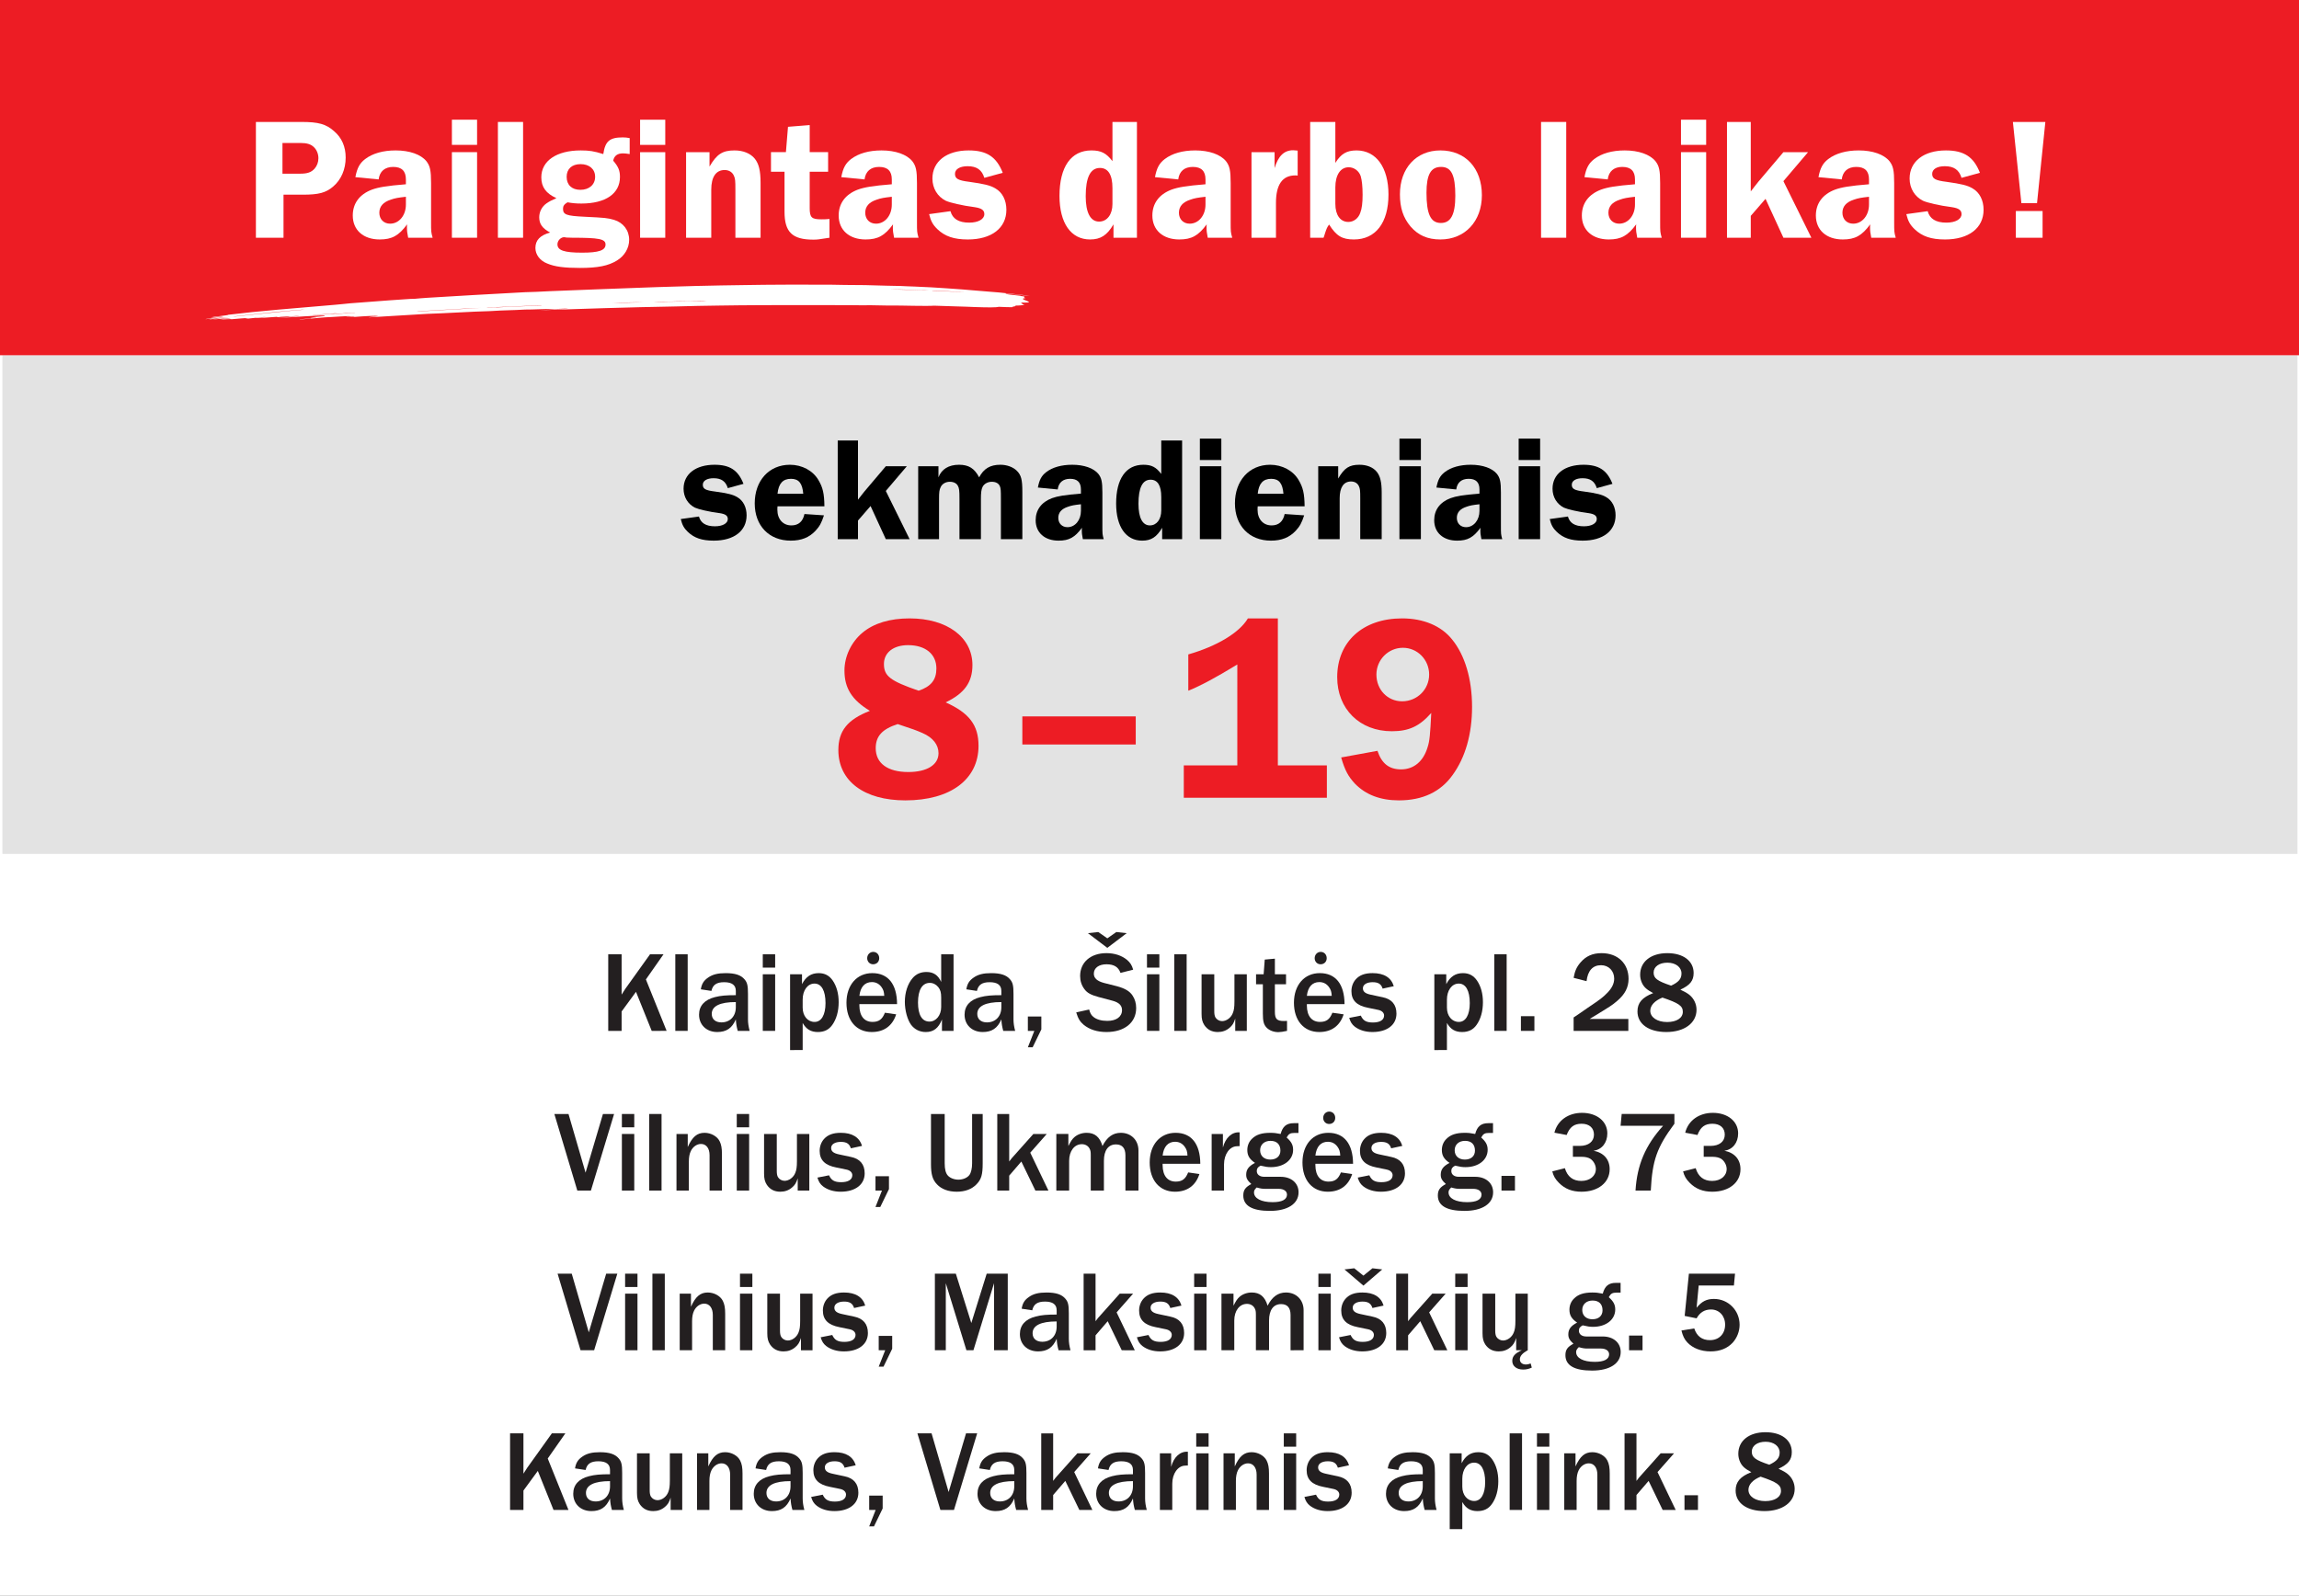 <?xml version="1.0" encoding="utf-8"?>
<!-- Generator: Adobe Illustrator 25.2.1, SVG Export Plug-In . SVG Version: 6.00 Build 0)  -->
<svg version="1.1" id="DEPO" xmlns="http://www.w3.org/2000/svg" xmlns:xlink="http://www.w3.org/1999/xlink" x="0px" y="0px"
	 width="566.929px" height="393.625px" viewBox="0 0 566.929 393.625"
	 style="enable-background:new 0 0 566.929 393.625;" xml:space="preserve">
<rect x="0" y="0" width="566.929" height="393.625" fill="#333333" stroke="none"/>
<style type="text/css">
	.st0{fill:url(#SVGID_1_);}
	.st1{fill:url(#SVGID_2_);}
	.st2{fill:url(#SVGID_3_);}
	.st3{fill:url(#SVGID_4_);}
	.st4{fill:url(#SVGID_5_);}
	.st5{fill:none;stroke:#AEADAD;stroke-width:6;stroke-linecap:round;stroke-linejoin:round;stroke-miterlimit:10;}
	.st6{fill:#ED1C24;}
	.st7{fill:#231F20;}
	.st8{fill:#FFFFFF;}
	.st9{fill:url(#SVGID_6_);}
	.st10{fill:url(#SVGID_7_);}
	.st11{fill:url(#SVGID_8_);}
	.st12{fill:url(#SVGID_9_);}
	.st13{fill:url(#SVGID_10_);}
	.st14{fill:url(#SVGID_11_);}
</style>
<linearGradient id="SVGID_1_" gradientUnits="userSpaceOnUse" x1="566.929" y1="233.625" x2="-1.818989e-12" y2="233.625">
	<stop  offset="0" style="stop-color:#FFFFFF"/>
	<stop  offset="1" style="stop-color:#FFFFFF"/>
</linearGradient>
<rect x="0" y="73.625" class="st0" width="566.929" height="320"/>
<linearGradient id="SVGID_2_" gradientUnits="userSpaceOnUse" x1="283.57" y1="-267.588" x2="283.57" y2="-263.473">
	<stop  offset="0" style="stop-color:#FFFFFF"/>
	<stop  offset="0.387" style="stop-color:#F8F8F8"/>
	<stop  offset="0.941" style="stop-color:#E5E5E5"/>
	<stop  offset="1" style="stop-color:#E3E3E3"/>
</linearGradient>
<rect x="0.595" y="87.625" class="st1" width="565.951" height="123"/>
<g>
	<g>
		<path class="st7" d="M160.708,254.28l-3.875-9.629l-3.545,4.843v4.786h-3.299v-18.89h3.299
			v9.94c0.439-0.708,0.66-1.048,0.906-1.416l6.102-8.524h3.324l-4.342,6.202
			l5.111,12.688H160.708z"/>
		<path class="st7" d="M166.53,254.28v-18.89h3.051v18.89H166.53z"/>
		<path class="st7" d="M181.921,254.28c-0.275-1.02-0.385-1.643-0.469-2.832
			c-0.934,2.181-2.336,3.115-4.588,3.115c-2.639,0-4.48-1.756-4.48-4.276
			c0-2.181,1.348-3.682,3.902-4.333c1.43-0.368,2.748-0.481,5.166-0.481v-1.048
			c0-1.444-0.961-2.152-2.885-2.152c-1.869,0-2.803,0.651-3.133,2.152
			l-2.611-0.396c0.221-1.359,0.715-2.152,1.787-2.889
			c1.127-0.793,2.418-1.104,4.342-1.104c2.336,0,3.766,0.481,4.645,1.529
			c0.688,0.793,0.852,1.558,0.852,3.597v6.287c0,0.906,0.137,1.784,0.412,2.832
			H181.921z M181.452,247.172c-3.902,0-5.936,0.991-5.936,2.917
			c0,1.303,0.908,2.096,2.391,2.096c2.117,0,3.545-1.501,3.545-3.738V247.172z"/>
		<path class="st7" d="M188.101,238.675v-3.285h3.051v3.285H188.101z M188.101,254.28v-13.962
			h3.051v13.962H188.101z"/>
		<path class="st7" d="M194.833,259.009v-18.691h2.939v2.436
			c0.963-1.869,2.281-2.719,4.123-2.719c1.484,0,2.611,0.595,3.463,1.841
			c0.961,1.416,1.457,3.229,1.457,5.324c0,2.237-0.551,4.191-1.594,5.636
			c-0.826,1.161-1.98,1.728-3.547,1.728c-1.703,0-2.857-0.68-3.736-2.237v6.684
			H194.833z M197.938,248.559c0,2.039,1.236,3.512,2.939,3.512
			c1.678,0,2.693-1.728,2.693-4.645c0-3.059-0.988-4.814-2.721-4.814
			c-1.703,0-2.912,1.671-2.912,3.965V248.559z"/>
		<path class="st7" d="M220.993,250.202c-0.906,2.832-2.996,4.361-6.018,4.361
			c-3.793,0-6.238-2.832-6.238-7.222c0-4.361,2.555-7.307,6.375-7.307
			c3.902,0,6.074,2.719,6.102,7.646h-9.289v0.396
			c0.027,2.549,1.209,3.993,3.242,3.993c1.566,0,2.418-0.651,3.051-2.266
			L220.993,250.202z M218.054,245.642c-0.057-1.048-0.221-1.529-0.688-2.181
			c-0.578-0.793-1.375-1.218-2.363-1.218c-1.732,0-2.83,1.189-3.078,3.398H218.054z
			 M216.815,236.353c0,0.878-0.631,1.501-1.51,1.501
			c-0.826,0-1.457-0.651-1.457-1.501c0-0.878,0.658-1.558,1.484-1.558
			C216.185,234.796,216.815,235.447,216.815,236.353z"/>
		<path class="st7" d="M232.286,254.28v-2.804c-0.854,2.124-2.062,3.087-3.986,3.087
			c-1.482,0-2.748-0.623-3.627-1.784c-0.906-1.246-1.539-3.512-1.539-5.664
			c0-2.294,0.688-4.418,1.896-5.834c0.852-1.02,2.006-1.529,3.436-1.529
			c1.73,0,2.885,0.793,3.627,2.464v-6.825h3.051v18.89H232.286z M232.093,246.039
			c0-1.218-0.191-1.897-0.715-2.549c-0.549-0.68-1.291-1.048-2.088-1.048
			c-1.869,0-2.912,1.728-2.912,4.843c0,3.059,0.988,4.701,2.83,4.701
			c1.621,0,2.885-1.558,2.885-3.568V246.039z"/>
		<path class="st7" d="M247.397,254.28c-0.275-1.02-0.385-1.643-0.467-2.832
			c-0.934,2.181-2.336,3.115-4.59,3.115c-2.639,0-4.479-1.756-4.479-4.276
			c0-2.181,1.346-3.682,3.902-4.333c1.428-0.368,2.748-0.481,5.166-0.481v-1.048
			c0-1.444-0.963-2.152-2.885-2.152c-1.869,0-2.805,0.651-3.133,2.152
			l-2.611-0.396c0.219-1.359,0.715-2.152,1.785-2.889
			c1.127-0.793,2.42-1.104,4.344-1.104c2.334,0,3.764,0.481,4.643,1.529
			c0.688,0.793,0.854,1.558,0.854,3.597v6.287c0,0.906,0.137,1.784,0.412,2.832
			H247.397z M246.931,247.172c-3.902,0-5.936,0.991-5.936,2.917
			c0,1.303,0.906,2.096,2.391,2.096c2.115,0,3.545-1.501,3.545-3.738V247.172z"/>
		<path class="st7" d="M256.794,253.912l-2.145,4.418h-1.182l1.596-4.05h-1.596v-3.54
			h3.326V253.912z"/>
		<path class="st7" d="M268.583,249.012c0.273,0.963,0.521,1.388,1.043,1.812
			c0.77,0.651,2.006,0.991,3.436,0.991c2.227,0,3.627-1.02,3.627-2.662
			c0-1.133-0.742-1.869-2.279-2.294l-3.518-0.935
			c-1.869-0.51-2.805-1.02-3.463-1.926c-0.715-0.935-1.072-2.039-1.072-3.257
			c0-3.37,2.584-5.636,6.486-5.636c1.979,0,3.736,0.566,5.055,1.643
			c0.797,0.68,1.211,1.274,1.539,2.436l-3.133,0.793
			c-0.494-1.444-1.594-2.124-3.434-2.124c-1.896,0-3.133,0.906-3.133,2.322
			c0,1.104,0.824,1.841,2.555,2.294l3.133,0.793
			c1.979,0.538,3.16,1.218,3.875,2.322c0.578,0.878,0.879,1.897,0.879,3.059
			c0,3.597-2.885,5.919-7.309,5.919c-2.281,0-4.178-0.595-5.635-1.784
			c-0.906-0.765-1.373-1.529-1.842-3.059L268.583,249.012z M268.28,230.179
			l2.555-0.283l2.227,1.558l2.227-1.558l2.555,0.283l-4.781,3.625L268.28,230.179z"/>
		<path class="st7" d="M282.843,238.675v-3.285h3.051v3.285H282.843z M282.843,254.28v-13.962
			h3.051v13.962H282.843z"/>
		<path class="st7" d="M289.573,254.28v-18.89h3.051v18.89H289.573z"/>
		<path class="st7" d="M304.606,254.28v-3.03c-0.385,1.189-0.715,1.699-1.43,2.294
			c-0.797,0.68-1.758,1.02-2.857,1.02c-1.457,0-2.557-0.566-3.326-1.699
			c-0.494-0.765-0.688-1.501-0.688-2.775v-9.771h3.133v9.091
			c0,0.736,0.084,1.161,0.275,1.529c0.33,0.566,0.99,0.935,1.648,0.935
			c1.072,0,2.199-0.821,2.639-1.954c0.303-0.708,0.412-1.501,0.412-2.889v-6.712
			h3.051v13.962H304.606z"/>
		<path class="st7" d="M317.382,254.28c-0.852,0.198-1.703,0.312-2.143,0.312
			c-1.154,0-2.227-0.425-2.887-1.104c-0.715-0.736-0.934-1.586-0.934-3.483v-7.222
			h-1.678v-2.464h1.869l0.275-3.625l2.5-0.227v3.852h2.748v2.464h-2.748v6.797
			c0,1.756,0.496,2.266,2.227,2.266c0.109,0,0.439,0,0.77-0.028V254.28z"/>
		<path class="st7" d="M331.341,250.202c-0.906,2.832-2.996,4.361-6.018,4.361
			c-3.793,0-6.238-2.832-6.238-7.222c0-4.361,2.555-7.307,6.375-7.307
			c3.902,0,6.074,2.719,6.102,7.646h-9.289v0.396
			c0.027,2.549,1.209,3.993,3.242,3.993c1.566,0,2.418-0.651,3.051-2.266
			L331.341,250.202z M328.401,245.642c-0.057-1.048-0.221-1.529-0.688-2.181
			c-0.578-0.793-1.375-1.218-2.363-1.218c-1.732,0-2.83,1.189-3.078,3.398H328.401z
			 M327.163,236.353c0,0.878-0.631,1.501-1.51,1.501
			c-0.826,0-1.457-0.651-1.457-1.501c0-0.878,0.658-1.558,1.484-1.558
			C326.532,234.796,327.163,235.447,327.163,236.353z"/>
		<path class="st7" d="M335.571,250.513c0.578,1.246,1.348,1.699,2.996,1.699
			c1.73,0,2.748-0.623,2.748-1.728c0-0.68-0.578-1.218-1.484-1.388l-2.473-0.51
			c-2.805-0.538-4.096-1.841-4.096-4.106c0-1.104,0.385-2.152,1.072-2.917
			c0.934-1.048,2.254-1.529,4.15-1.529c2.803,0,4.588,1.104,5.221,3.229
			l-2.748,0.595c-0.357-1.133-1.072-1.586-2.473-1.586
			c-1.457,0-2.393,0.595-2.393,1.501c0,0.821,0.578,1.303,1.951,1.586l2.914,0.623
			c2.254,0.453,3.408,1.841,3.408,4.05c0,2.775-2.309,4.531-5.91,4.531
			c-1.73,0-3.215-0.453-4.342-1.303c-0.713-0.566-1.07-1.104-1.4-2.181
			L335.571,250.513z"/>
		<path class="st7" d="M353.706,259.009v-18.691h2.939v2.436
			c0.963-1.869,2.281-2.719,4.123-2.719c1.484,0,2.611,0.595,3.463,1.841
			c0.961,1.416,1.457,3.229,1.457,5.324c0,2.237-0.551,4.191-1.594,5.636
			c-0.826,1.161-1.98,1.728-3.547,1.728c-1.703,0-2.857-0.68-3.736-2.237v6.684
			H353.706z M356.812,248.559c0,2.039,1.236,3.512,2.939,3.512
			c1.678,0,2.693-1.728,2.693-4.645c0-3.059-0.988-4.814-2.721-4.814
			c-1.703,0-2.912,1.671-2.912,3.965V248.559z"/>
		<path class="st7" d="M368.487,254.28v-18.89h3.051v18.89H368.487z"/>
		<path class="st7" d="M378.38,254.28h-3.324v-3.625h3.324V254.28z"/>
		<path class="st7" d="M401.546,254.28h-13.494v-3.313c1.348-0.906,1.842-1.218,3.436-2.351
			c3.326-2.237,3.682-2.521,4.863-3.71c1.154-1.161,1.705-2.322,1.705-3.512
			c0-1.926-1.375-3.313-3.242-3.313c-2.062,0-3.271,1.359-3.574,3.937l-3.188-0.821
			c0.303-1.671,0.715-2.634,1.676-3.767c1.348-1.586,2.996-2.322,5.223-2.322
			c3.984,0,6.65,2.549,6.65,6.344c0,2.067-0.879,3.795-2.775,5.409
			c-1.375,1.161-1.375,1.161-6.816,4.475h9.537V254.28z"/>
		<path class="st7" d="M404.95,242.555c-0.33-0.68-0.494-1.388-0.494-2.124
			c0-3.229,2.666-5.324,6.705-5.324c3.93,0,6.486,1.926,6.486,4.899
			c0,1.897-0.881,3.002-3.271,4.106c1.209,0.566,1.678,0.85,2.254,1.303
			c1.072,0.878,1.73,2.237,1.73,3.653c0,3.285-2.994,5.494-7.447,5.494
			c-4.342,0-7.117-1.982-7.117-5.069c0-2.124,1.127-3.455,3.875-4.531
			C406.105,244.113,405.474,243.575,404.95,242.555z M406.956,249.324
			c0,1.614,1.705,2.775,4.15,2.775c2.336,0,3.875-0.991,3.875-2.521
			c0-1.473-1.018-2.152-5.029-3.512C408.056,246.832,406.956,247.993,406.956,249.324z
			 M414.651,240.12c0-1.558-1.43-2.662-3.463-2.662s-3.408,0.991-3.408,2.436
			c0,1.416,0.854,2.067,4.314,3.229C413.937,242.272,414.651,241.451,414.651,240.12z"/>
		<path class="st7" d="M142.366,293.67l-5.662-18.89h3.49l4.205,14.472l4.287-14.472
			h2.748l-5.717,18.89H142.366z"/>
		<path class="st7" d="M153.356,278.065v-3.285h3.051v3.285H153.356z M153.356,293.67v-13.962
			h3.051v13.962H153.356z"/>
		<path class="st7" d="M160.087,293.67v-18.89h3.051v18.89H160.087z"/>
		<path class="st7" d="M174.981,293.67v-8.723c0-1.699-0.824-2.775-2.115-2.775
			c-1.018,0-1.979,0.68-2.5,1.728c-0.33,0.68-0.496,1.529-0.496,2.605v7.165
			h-3.051v-13.962h2.777v3.229c1.125-2.521,2.307-3.512,4.148-3.512
			c1.566,0,3.105,0.85,3.711,2.067c0.412,0.821,0.576,1.728,0.576,3.172v9.006
			H174.981z"/>
		<path class="st7" d="M181.685,278.065v-3.285h3.051v3.285H181.685z M181.685,293.67v-13.962
			h3.051v13.962H181.685z"/>
		<path class="st7" d="M196.716,293.67v-3.03c-0.385,1.189-0.715,1.699-1.428,2.294
			c-0.797,0.68-1.76,1.02-2.859,1.02c-1.455,0-2.555-0.566-3.324-1.699
			c-0.496-0.765-0.688-1.501-0.688-2.775v-9.771h3.133v9.091
			c0,0.736,0.082,1.161,0.275,1.529c0.33,0.566,0.988,0.935,1.648,0.935
			c1.072,0,2.199-0.821,2.639-1.954c0.301-0.708,0.412-1.501,0.412-2.889v-6.712
			h3.051v13.962H196.716z"/>
		<path class="st7" d="M204.437,289.903c0.576,1.246,1.346,1.699,2.994,1.699
			c1.732,0,2.748-0.623,2.748-1.728c0-0.68-0.576-1.218-1.484-1.388l-2.473-0.51
			c-2.803-0.538-4.094-1.841-4.094-4.106c0-1.104,0.385-2.152,1.07-2.917
			c0.936-1.048,2.254-1.529,4.15-1.529c2.803,0,4.59,1.104,5.221,3.229
			l-2.748,0.595c-0.357-1.133-1.07-1.586-2.473-1.586
			c-1.457,0-2.391,0.595-2.391,1.501c0,0.821,0.576,1.303,1.951,1.586l2.912,0.623
			c2.254,0.453,3.408,1.841,3.408,4.05c0,2.775-2.309,4.531-5.908,4.531
			c-1.73,0-3.215-0.453-4.342-1.303c-0.715-0.566-1.072-1.104-1.402-2.181
			L204.437,289.903z"/>
		<path class="st7" d="M219.218,293.301l-2.143,4.418h-1.182l1.594-4.05h-1.594v-3.54h3.324
			V293.301z"/>
		<path class="st7" d="M242.329,286.929c0,2.832-0.33,3.965-1.539,5.211
			c-1.154,1.189-2.805,1.812-4.865,1.812c-2.088,0-3.791-0.651-4.891-1.841
			c-1.072-1.133-1.457-2.464-1.457-4.956v-12.376h3.381v12.149
			c0,1.473,0.246,2.464,0.797,3.059c0.549,0.595,1.539,0.991,2.582,0.991
			c1.127,0,2.199-0.453,2.721-1.161c0.412-0.566,0.66-1.614,0.66-2.889v-12.149
			h2.611V286.929z"/>
		<path class="st7" d="M255.325,293.67l-3.463-7.165l-2.996,3.483v3.682h-2.941v-18.89
			h2.941v11.725c0.275-0.396,0.412-0.538,0.605-0.793l5.357-6.004h3.299
			l-4.068,4.616l4.48,9.346H255.325z"/>
		<path class="st7" d="M277.528,293.67v-8.694c0-1.784-0.797-2.69-2.336-2.69
			c-1.896,0-2.969,1.473-2.969,4.05v7.335h-3.242v-8.694
			c0-0.906-0.055-1.189-0.303-1.671c-0.357-0.68-1.072-1.076-1.896-1.076
			c-1.842,0-3.133,1.699-3.133,4.106v7.335h-3.16v-13.962h2.969v2.974
			c0.604-1.189,0.934-1.699,1.482-2.181c0.77-0.68,1.869-1.076,3.023-1.076
			c2.006,0,3.242,1.02,3.902,3.257c1.127-2.209,2.584-3.257,4.535-3.257
			c2.527,0,4.342,1.812,4.342,4.361v9.884H277.528z"/>
		<path class="st7" d="M295.772,289.592c-0.908,2.832-2.996,4.361-6.02,4.361
			c-3.793,0-6.238-2.832-6.238-7.222c0-4.361,2.557-7.307,6.377-7.307
			c3.902,0,6.072,2.719,6.1,7.646h-9.289v0.396
			c0.027,2.549,1.209,3.993,3.244,3.993c1.566,0,2.418-0.651,3.049-2.266
			L295.772,289.592z M292.831,285.032c-0.055-1.048-0.221-1.529-0.688-2.181
			c-0.576-0.793-1.373-1.218-2.363-1.218c-1.73,0-2.83,1.189-3.078,3.398H292.831
			z"/>
		<path class="st7" d="M298.792,293.67v-13.962h2.777v3.342
			c0.631-2.436,2.225-3.88,4.121-3.738v3.398h-0.191l-0.523,0.028
			c-1.758,0.057-3.133,1.982-3.133,4.475v6.457H298.792z"/>
		<path class="st7" d="M320.198,279.453h-0.934c-1.1,0-1.484,0.227-1.979,1.133
			c1.154,1.02,1.594,1.841,1.594,3.03c0,2.492-2.254,4.276-5.469,4.276
			c-0.797,0-1.375-0.085-2.557-0.368c-0.688,0.368-0.934,0.708-0.934,1.331
			c0,0.85,0.715,1.416,1.842,1.416h4.039c2.639,0,4.424,1.558,4.424,3.823
			c0,2.832-2.693,4.588-7.062,4.588s-6.568-1.274-6.568-3.795
			c0-1.331,0.496-2.039,1.979-2.832c-0.961-0.878-1.264-1.416-1.264-2.294
			c0-1.274,0.605-2.096,2.172-2.917c-1.375-0.935-1.896-1.812-1.896-3.2
			c0-1.048,0.412-2.067,1.182-2.775c0.988-0.991,2.418-1.444,4.451-1.444
			c0.908,0,1.457,0.057,2.584,0.283c0.494-1.869,1.457-2.662,3.242-2.662h1.154
			V279.453z M312.091,293.245c-0.77,0-1.209-0.057-2.197-0.34
			c-0.496,0.481-0.66,0.765-0.66,1.218c0,1.473,1.76,2.407,4.59,2.407
			c2.336,0,3.545-0.651,3.545-1.869c0-0.85-0.797-1.416-2.033-1.416H312.091z
			 M310.745,283.729c0,1.388,0.988,2.294,2.5,2.294c1.539,0,2.502-0.85,2.502-2.209
			c0-1.529-0.881-2.407-2.447-2.407C311.763,281.407,310.745,282.342,310.745,283.729z
			"/>
		<path class="st7" d="M333.442,289.592c-0.906,2.832-2.996,4.361-6.018,4.361
			c-3.793,0-6.238-2.832-6.238-7.222c0-4.361,2.555-7.307,6.375-7.307
			c3.902,0,6.074,2.719,6.102,7.646h-9.289v0.396
			c0.027,2.549,1.209,3.993,3.242,3.993c1.566,0,2.418-0.651,3.051-2.266
			L333.442,289.592z M330.503,285.032c-0.057-1.048-0.221-1.529-0.688-2.181
			c-0.578-0.793-1.375-1.218-2.363-1.218c-1.732,0-2.83,1.189-3.078,3.398H330.503z
			 M329.265,275.743c0,0.878-0.631,1.501-1.51,1.501
			c-0.826,0-1.457-0.651-1.457-1.501c0-0.878,0.658-1.558,1.484-1.558
			C328.634,274.185,329.265,274.837,329.265,275.743z"/>
		<path class="st7" d="M337.673,289.903c0.578,1.246,1.348,1.699,2.996,1.699
			c1.73,0,2.748-0.623,2.748-1.728c0-0.68-0.578-1.218-1.484-1.388l-2.473-0.51
			c-2.805-0.538-4.096-1.841-4.096-4.106c0-1.104,0.385-2.152,1.072-2.917
			c0.934-1.048,2.254-1.529,4.15-1.529c2.803,0,4.588,1.104,5.221,3.229
			l-2.748,0.595c-0.357-1.133-1.072-1.586-2.473-1.586
			c-1.457,0-2.393,0.595-2.393,1.501c0,0.821,0.578,1.303,1.951,1.586l2.914,0.623
			c2.254,0.453,3.408,1.841,3.408,4.05c0,2.775-2.309,4.531-5.91,4.531
			c-1.73,0-3.215-0.453-4.342-1.303c-0.713-0.566-1.07-1.104-1.4-2.181
			L337.673,289.903z"/>
		<path class="st7" d="M368.175,279.453h-0.936c-1.1,0-1.484,0.227-1.979,1.133
			c1.154,1.02,1.594,1.841,1.594,3.03c0,2.492-2.254,4.276-5.469,4.276
			c-0.797,0-1.373-0.085-2.555-0.368c-0.688,0.368-0.936,0.708-0.936,1.331
			c0,0.85,0.715,1.416,1.842,1.416h4.039c2.639,0,4.426,1.558,4.426,3.823
			c0,2.832-2.693,4.588-7.062,4.588c-4.371,0-6.568-1.274-6.568-3.795
			c0-1.331,0.494-2.039,1.979-2.832c-0.963-0.878-1.264-1.416-1.264-2.294
			c0-1.274,0.604-2.096,2.17-2.917c-1.373-0.935-1.896-1.812-1.896-3.2
			c0-1.048,0.412-2.067,1.182-2.775c0.99-0.991,2.42-1.444,4.453-1.444
			c0.906,0,1.455,0.057,2.582,0.283c0.496-1.869,1.457-2.662,3.244-2.662h1.154
			V279.453z M360.067,293.245c-0.77,0-1.209-0.057-2.199-0.34
			c-0.494,0.481-0.658,0.765-0.658,1.218c0,1.473,1.758,2.407,4.588,2.407
			c2.336,0,3.545-0.651,3.545-1.869c0-0.85-0.797-1.416-2.033-1.416H360.067z
			 M358.72,283.729c0,1.388,0.99,2.294,2.502,2.294c1.539,0,2.5-0.85,2.5-2.209
			c0-1.529-0.879-2.407-2.445-2.407C359.737,281.407,358.72,282.342,358.72,283.729z
			"/>
		<path class="st7" d="M373.585,293.67h-3.324v-3.625h3.324V293.67z"/>
		<path class="st7" d="M387.874,282.653h1.676c2.172,0,3.518-1.076,3.518-2.775
			c0-1.671-1.154-2.69-3.049-2.69c-1.869,0-2.941,0.821-3.684,2.775
			l-3.023-0.566c0.742-3.002,3.408-4.899,6.816-4.899
			c3.654,0,6.238,2.096,6.238,5.069c0,2.322-1.375,4.021-3.408,4.276
			c2.527,0.481,3.984,2.152,3.984,4.56c0,3.285-2.83,5.551-6.953,5.551
			c-2.307,0-4.094-0.708-5.551-2.181c-0.906-0.906-1.346-1.671-1.648-2.832
			l3.105-0.793c0.633,2.096,1.979,3.144,4.066,3.144
			c2.09,0,3.574-1.218,3.574-2.945c0-0.963-0.578-2.011-1.375-2.521
			c-0.494-0.312-1.264-0.481-2.033-0.481h-2.254V282.653z"/>
		<path class="st7" d="M412.907,274.78v2.407c-4.342,5.862-5.441,9.006-5.826,16.482
			h-3.766c0.385-6.344,2.447-11.158,6.789-15.973h-10.471l0.275-2.917H412.907z"/>
		<path class="st7" d="M420.132,282.653h1.676c2.172,0,3.518-1.076,3.518-2.775
			c0-1.671-1.154-2.69-3.049-2.69c-1.869,0-2.941,0.821-3.684,2.775
			l-3.023-0.566c0.742-3.002,3.408-4.899,6.816-4.899
			c3.654,0,6.238,2.096,6.238,5.069c0,2.322-1.375,4.021-3.408,4.276
			c2.527,0.481,3.984,2.152,3.984,4.56c0,3.285-2.83,5.551-6.953,5.551
			c-2.307,0-4.094-0.708-5.551-2.181c-0.906-0.906-1.346-1.671-1.648-2.832
			l3.105-0.793c0.633,2.096,1.979,3.144,4.066,3.144
			c2.09,0,3.574-1.218,3.574-2.945c0-0.963-0.578-2.011-1.375-2.521
			c-0.494-0.312-1.264-0.481-2.033-0.481h-2.254V282.653z"/>
		<path class="st7" d="M143.161,333.059l-5.66-18.89h3.49l4.205,14.472l4.287-14.472
			h2.748l-5.717,18.89H143.161z"/>
		<path class="st7" d="M154.151,317.455v-3.285h3.051v3.285H154.151z M154.151,333.059v-13.962
			h3.051v13.962H154.151z"/>
		<path class="st7" d="M160.884,333.059v-18.89h3.051v18.89H160.884z"/>
		<path class="st7" d="M175.778,333.059v-8.723c0-1.699-0.824-2.775-2.117-2.775
			c-1.016,0-1.979,0.68-2.5,1.728c-0.33,0.68-0.494,1.529-0.494,2.605v7.165
			h-3.051v-13.962h2.775v3.229c1.127-2.521,2.309-3.512,4.15-3.512
			c1.566,0,3.105,0.85,3.709,2.067c0.412,0.821,0.578,1.728,0.578,3.172v9.006
			H175.778z"/>
		<path class="st7" d="M182.48,317.455v-3.285h3.051v3.285H182.48z M182.48,333.059v-13.962
			h3.051v13.962H182.48z"/>
		<path class="st7" d="M197.513,333.059v-3.03c-0.385,1.189-0.715,1.699-1.43,2.294
			c-0.797,0.68-1.758,1.02-2.857,1.02c-1.457,0-2.557-0.566-3.326-1.699
			c-0.494-0.765-0.688-1.501-0.688-2.775v-9.771h3.133v9.091
			c0,0.736,0.084,1.161,0.275,1.529c0.33,0.566,0.99,0.935,1.648,0.935
			c1.072,0,2.199-0.821,2.639-1.954c0.303-0.708,0.412-1.501,0.412-2.889v-6.712
			h3.051v13.962H197.513z"/>
		<path class="st7" d="M205.231,329.293c0.578,1.246,1.348,1.699,2.996,1.699
			c1.73,0,2.748-0.623,2.748-1.728c0-0.68-0.578-1.218-1.484-1.388l-2.473-0.51
			c-2.805-0.538-4.096-1.841-4.096-4.106c0-1.104,0.385-2.152,1.072-2.917
			c0.934-1.048,2.254-1.529,4.15-1.529c2.803,0,4.588,1.104,5.221,3.229
			l-2.748,0.595c-0.357-1.133-1.072-1.586-2.473-1.586
			c-1.457,0-2.393,0.595-2.393,1.501c0,0.821,0.578,1.303,1.951,1.586l2.914,0.623
			c2.254,0.453,3.408,1.841,3.408,4.05c0,2.775-2.309,4.531-5.91,4.531
			c-1.73,0-3.215-0.453-4.342-1.303c-0.713-0.566-1.07-1.104-1.4-2.181
			L205.231,329.293z"/>
		<path class="st7" d="M220.015,332.691l-2.145,4.418h-1.182l1.596-4.05h-1.596v-3.54
			h3.326V332.691z"/>
		<path class="st7" d="M245.13,333.059v-16.539l-5.084,16.539h-1.73l-5.084-16.539v16.539
			h-2.693v-18.89h5.166l3.82,12.178l3.793-12.178h5.193v18.89H245.13z"/>
		<path class="st7" d="M261.04,333.059c-0.275-1.02-0.385-1.643-0.469-2.832
			c-0.934,2.181-2.336,3.115-4.588,3.115c-2.639,0-4.48-1.756-4.48-4.276
			c0-2.181,1.348-3.682,3.902-4.333c1.43-0.368,2.748-0.481,5.166-0.481v-1.048
			c0-1.444-0.961-2.152-2.885-2.152c-1.869,0-2.803,0.651-3.133,2.152
			l-2.611-0.396c0.221-1.359,0.715-2.152,1.787-2.889
			c1.127-0.793,2.418-1.104,4.342-1.104c2.336,0,3.766,0.481,4.645,1.529
			c0.688,0.793,0.852,1.558,0.852,3.597v6.287c0,0.906,0.137,1.784,0.412,2.832
			H261.04z M260.571,325.951c-3.902,0-5.936,0.991-5.936,2.917
			c0,1.303,0.908,2.096,2.391,2.096c2.117,0,3.545-1.501,3.545-3.738V325.951z"/>
		<path class="st7" d="M276.62,333.059l-3.463-7.165l-2.996,3.483v3.682h-2.941v-18.89
			h2.941v11.725c0.275-0.396,0.412-0.538,0.605-0.793l5.357-6.004h3.299
			l-4.068,4.616l4.48,9.346H276.62z"/>
		<path class="st7" d="M283.212,329.293c0.578,1.246,1.348,1.699,2.996,1.699
			c1.73,0,2.748-0.623,2.748-1.728c0-0.68-0.578-1.218-1.484-1.388l-2.473-0.51
			c-2.805-0.538-4.096-1.841-4.096-4.106c0-1.104,0.385-2.152,1.072-2.917
			c0.934-1.048,2.254-1.529,4.15-1.529c2.803,0,4.588,1.104,5.221,3.229
			l-2.748,0.595c-0.357-1.133-1.072-1.586-2.473-1.586
			c-1.457,0-2.393,0.595-2.393,1.501c0,0.821,0.578,1.303,1.951,1.586l2.914,0.623
			c2.254,0.453,3.408,1.841,3.408,4.05c0,2.775-2.309,4.531-5.91,4.531
			c-1.73,0-3.215-0.453-4.342-1.303c-0.713-0.566-1.07-1.104-1.4-2.181
			L283.212,329.293z"/>
		<path class="st7" d="M294.478,317.455v-3.285h3.051v3.285H294.478z M294.478,333.059v-13.962
			h3.051v13.962H294.478z"/>
		<path class="st7" d="M318.249,333.059v-8.694c0-1.784-0.797-2.69-2.336-2.69
			c-1.896,0-2.969,1.473-2.969,4.05v7.335h-3.242v-8.694
			c0-0.906-0.055-1.189-0.303-1.671c-0.357-0.68-1.072-1.076-1.896-1.076
			c-1.842,0-3.133,1.699-3.133,4.106v7.335h-3.16v-13.962h2.969v2.974
			c0.604-1.189,0.934-1.699,1.482-2.181c0.77-0.68,1.869-1.076,3.023-1.076
			c2.006,0,3.242,1.02,3.902,3.257c1.127-2.209,2.584-3.257,4.535-3.257
			c2.527,0,4.342,1.812,4.342,4.361v9.884H318.249z"/>
		<path class="st7" d="M325.114,317.455v-3.285h3.051v3.285H325.114z M325.114,333.059v-13.962
			h3.051v13.962H325.114z"/>
		<path class="st7" d="M333.056,329.293c0.578,1.246,1.348,1.699,2.996,1.699
			c1.73,0,2.748-0.623,2.748-1.728c0-0.68-0.578-1.218-1.484-1.388l-2.473-0.51
			c-2.805-0.538-4.096-1.841-4.096-4.106c0-1.104,0.385-2.152,1.072-2.917
			c0.934-1.048,2.254-1.529,4.15-1.529c2.803,0,4.588,1.104,5.221,3.229
			l-2.748,0.595c-0.357-1.133-1.072-1.586-2.473-1.586
			c-1.457,0-2.393,0.595-2.393,1.501c0,0.821,0.578,1.303,1.951,1.586l2.914,0.623
			c2.254,0.453,3.408,1.841,3.408,4.05c0,2.775-2.309,4.531-5.91,4.531
			c-1.73,0-3.215-0.453-4.342-1.303c-0.713-0.566-1.07-1.104-1.4-2.181
			L333.056,329.293z M331.544,313.122l2.418-0.283l2.254,1.812l2.227-1.812l2.418,0.283
			l-4.645,3.993L331.544,313.122z"/>
		<path class="st7" d="M353.692,333.059l-3.463-7.165l-2.996,3.483v3.682h-2.939v-18.89
			h2.939v11.725c0.275-0.396,0.414-0.538,0.605-0.793l5.359-6.004h3.297
			l-4.066,4.616l4.479,9.346H353.692z"/>
		<path class="st7" d="M358.856,317.455v-3.285h3.051v3.285H358.856z M358.856,333.059v-13.962
			h3.051v13.962H358.856z"/>
		<path class="st7" d="M373.89,330.029c-0.385,1.161-0.715,1.699-1.43,2.294
			c-0.797,0.68-1.758,1.02-2.857,1.02c-1.457,0-2.557-0.566-3.326-1.699
			c-0.494-0.765-0.688-1.501-0.688-2.775v-9.771h3.133v9.091
			c0,0.736,0.084,1.161,0.275,1.529c0.33,0.566,0.99,0.935,1.648,0.935
			c1.072,0,2.199-0.821,2.639-1.954c0.303-0.708,0.412-1.501,0.412-2.889v-6.712
			h3.051v13.962c-1.318,0.708-1.951,1.444-1.951,2.237
			c0,0.765,0.576,1.274,1.484,1.274c0.357,0,0.66-0.057,1.182-0.255l0.275,1.02
			c-0.742,0.34-1.375,0.481-2.145,0.481c-1.594,0-2.666-0.85-2.666-2.124
			c0-1.133,0.66-1.869,2.336-2.634h-1.373V330.029z"/>
		<path class="st7" d="M399.636,318.842h-0.936c-1.1,0-1.484,0.227-1.979,1.133
			c1.154,1.02,1.594,1.841,1.594,3.03c0,2.492-2.254,4.276-5.469,4.276
			c-0.797,0-1.373-0.085-2.555-0.368c-0.688,0.368-0.936,0.708-0.936,1.331
			c0,0.85,0.715,1.416,1.842,1.416h4.039c2.639,0,4.426,1.558,4.426,3.823
			c0,2.832-2.693,4.588-7.062,4.588c-4.371,0-6.568-1.274-6.568-3.795
			c0-1.331,0.494-2.039,1.979-2.832c-0.963-0.878-1.264-1.416-1.264-2.294
			c0-1.274,0.604-2.096,2.17-2.917c-1.373-0.935-1.896-1.812-1.896-3.2
			c0-1.048,0.412-2.067,1.182-2.775c0.99-0.991,2.42-1.444,4.453-1.444
			c0.906,0,1.455,0.057,2.582,0.283c0.496-1.869,1.457-2.662,3.244-2.662h1.154
			V318.842z M391.528,332.634c-0.77,0-1.209-0.057-2.199-0.34
			c-0.494,0.481-0.658,0.765-0.658,1.218c0,1.473,1.758,2.407,4.588,2.407
			c2.336,0,3.545-0.651,3.545-1.869c0-0.85-0.797-1.416-2.033-1.416H391.528z
			 M390.181,323.119c0,1.388,0.99,2.294,2.502,2.294c1.539,0,2.5-0.85,2.5-2.209
			c0-1.529-0.879-2.407-2.445-2.407C391.198,320.797,390.181,321.731,390.181,323.119z"
			/>
		<path class="st7" d="M405.046,333.059h-3.324v-3.625h3.324V333.059z"/>
		<path class="st7" d="M427.855,314.17l-0.275,2.917h-8.684l-0.521,5.494
			c1.291-1.586,2.473-2.181,4.287-2.181c3.518,0,6.32,2.832,6.32,6.372
			c0,1.614-0.633,3.229-1.705,4.418c-1.318,1.416-3.16,2.152-5.441,2.152
			c-2.363,0-4.424-0.793-5.742-2.209c-0.742-0.793-1.1-1.558-1.457-2.945
			l3.16-0.51c0.633,1.926,1.924,2.889,3.875,2.889
			c2.227,0,3.738-1.529,3.738-3.823c0-2.152-1.457-3.738-3.463-3.738
			c-1.594,0-2.748,0.708-3.572,2.181l-2.941-0.595l1.045-10.422H427.855z"/>
		<path class="st7" d="M136.499,372.449l-3.875-9.629l-3.545,4.843v4.786h-3.297v-18.89h3.297
			v9.94c0.439-0.708,0.66-1.048,0.908-1.416l6.1-8.524h3.326l-4.342,6.202
			l5.111,12.688H136.499z"/>
		<path class="st7" d="M150.897,372.449c-0.275-1.02-0.385-1.643-0.467-2.832
			c-0.934,2.181-2.336,3.115-4.59,3.115c-2.639,0-4.479-1.756-4.479-4.276
			c0-2.181,1.346-3.682,3.902-4.333c1.428-0.368,2.748-0.481,5.166-0.481v-1.048
			c0-1.444-0.963-2.152-2.885-2.152c-1.869,0-2.805,0.651-3.133,2.152
			l-2.611-0.396c0.219-1.359,0.715-2.152,1.785-2.889
			c1.127-0.793,2.42-1.104,4.344-1.104c2.334,0,3.764,0.481,4.643,1.529
			c0.688,0.793,0.854,1.558,0.854,3.597v6.287c0,0.906,0.137,1.784,0.412,2.832
			H150.897z M150.431,365.341c-3.902,0-5.936,0.991-5.936,2.917
			c0,1.303,0.906,2.096,2.391,2.096c2.115,0,3.545-1.501,3.545-3.738V365.341z"/>
		<path class="st7" d="M165.378,372.449v-3.03c-0.385,1.189-0.715,1.699-1.428,2.294
			c-0.797,0.68-1.76,1.02-2.859,1.02c-1.455,0-2.555-0.566-3.324-1.699
			c-0.496-0.765-0.688-1.501-0.688-2.775V358.487h3.133v9.091
			c0,0.736,0.082,1.161,0.275,1.529c0.33,0.566,0.988,0.935,1.648,0.935
			c1.072,0,2.199-0.821,2.639-1.954c0.301-0.708,0.412-1.501,0.412-2.889V358.487
			h3.051v13.962H165.378z"/>
		<path class="st7" d="M180.052,372.449v-8.723c0-1.699-0.824-2.775-2.117-2.775
			c-1.016,0-1.979,0.68-2.5,1.728c-0.33,0.68-0.494,1.529-0.494,2.605v7.165
			h-3.051V358.487h2.775v3.229c1.127-2.521,2.309-3.512,4.15-3.512
			c1.566,0,3.105,0.85,3.709,2.067c0.412,0.821,0.578,1.728,0.578,3.172v9.006
			H180.052z"/>
		<path class="st7" d="M195.411,372.449c-0.275-1.02-0.385-1.643-0.469-2.832
			c-0.934,2.181-2.336,3.115-4.588,3.115c-2.639,0-4.48-1.756-4.48-4.276
			c0-2.181,1.348-3.682,3.902-4.333c1.43-0.368,2.748-0.481,5.166-0.481v-1.048
			c0-1.444-0.961-2.152-2.885-2.152c-1.869,0-2.803,0.651-3.133,2.152
			l-2.611-0.396c0.221-1.359,0.715-2.152,1.787-2.889
			c1.127-0.793,2.418-1.104,4.342-1.104c2.336,0,3.766,0.481,4.645,1.529
			c0.688,0.793,0.852,1.558,0.852,3.597v6.287c0,0.906,0.137,1.784,0.412,2.832
			H195.411z M194.942,365.341c-3.902,0-5.936,0.991-5.936,2.917
			c0,1.303,0.908,2.096,2.391,2.096c2.117,0,3.545-1.501,3.545-3.738V365.341z"/>
		<path class="st7" d="M202.884,368.682c0.576,1.246,1.346,1.699,2.994,1.699
			c1.732,0,2.748-0.623,2.748-1.728c0-0.68-0.576-1.218-1.484-1.388l-2.473-0.51
			c-2.803-0.538-4.094-1.841-4.094-4.106c0-1.104,0.385-2.152,1.07-2.917
			c0.936-1.048,2.254-1.529,4.15-1.529c2.803,0,4.59,1.104,5.221,3.229
			l-2.748,0.595c-0.357-1.133-1.07-1.586-2.473-1.586
			c-1.457,0-2.391,0.595-2.391,1.501c0,0.821,0.576,1.303,1.951,1.586l2.912,0.623
			c2.254,0.453,3.408,1.841,3.408,4.05c0,2.775-2.309,4.531-5.908,4.531
			c-1.73,0-3.215-0.453-4.342-1.303c-0.715-0.566-1.072-1.104-1.402-2.181
			L202.884,368.682z"/>
		<path class="st7" d="M217.665,372.081l-2.143,4.418h-1.182l1.594-4.05h-1.594v-3.54h3.324
			V372.081z"/>
		<path class="st7" d="M231.899,372.449l-5.662-18.89h3.49l4.205,14.472l4.287-14.472
			h2.748l-5.717,18.89H231.899z"/>
		<path class="st7" d="M250.585,372.449c-0.275-1.02-0.385-1.643-0.469-2.832
			c-0.934,2.181-2.336,3.115-4.588,3.115c-2.639,0-4.48-1.756-4.48-4.276
			c0-2.181,1.348-3.682,3.902-4.333c1.43-0.368,2.748-0.481,5.166-0.481v-1.048
			c0-1.444-0.961-2.152-2.885-2.152c-1.869,0-2.803,0.651-3.133,2.152
			l-2.611-0.396c0.221-1.359,0.715-2.152,1.787-2.889
			c1.127-0.793,2.418-1.104,4.342-1.104c2.336,0,3.766,0.481,4.645,1.529
			c0.688,0.793,0.852,1.558,0.852,3.597v6.287c0,0.906,0.137,1.784,0.412,2.832
			H250.585z M250.116,365.341c-3.902,0-5.936,0.991-5.936,2.917
			c0,1.303,0.908,2.096,2.391,2.096c2.117,0,3.545-1.501,3.545-3.738V365.341z"/>
		<path class="st7" d="M266.165,372.449l-3.463-7.165l-2.996,3.483v3.682h-2.941v-18.89
			h2.941v11.725c0.275-0.396,0.412-0.538,0.605-0.793l5.357-6.004h3.299
			l-4.068,4.616l4.48,9.346H266.165z"/>
		<path class="st7" d="M279.849,372.449c-0.275-1.02-0.385-1.643-0.469-2.832
			c-0.934,2.181-2.336,3.115-4.588,3.115c-2.639,0-4.48-1.756-4.48-4.276
			c0-2.181,1.348-3.682,3.902-4.333c1.43-0.368,2.748-0.481,5.166-0.481v-1.048
			c0-1.444-0.961-2.152-2.885-2.152c-1.869,0-2.803,0.651-3.133,2.152
			l-2.611-0.396c0.221-1.359,0.715-2.152,1.787-2.889
			c1.127-0.793,2.418-1.104,4.342-1.104c2.336,0,3.766,0.481,4.645,1.529
			c0.688,0.793,0.852,1.558,0.852,3.597v6.287c0,0.906,0.137,1.784,0.412,2.832
			H279.849z M279.38,365.341c-3.902,0-5.936,0.991-5.936,2.917
			c0,1.303,0.908,2.096,2.391,2.096c2.117,0,3.545-1.501,3.545-3.738V365.341z"/>
		<path class="st7" d="M286.028,372.449V358.487h2.777v3.342
			c0.631-2.436,2.225-3.88,4.121-3.738v3.398h-0.191l-0.523,0.028
			c-1.758,0.057-3.133,1.982-3.133,4.475v6.457H286.028z"/>
		<path class="st7" d="M294.987,356.844v-3.285h3.051v3.285H294.987z M294.987,372.449V358.487
			h3.051v13.962H294.987z"/>
		<path class="st7" d="M309.882,372.449v-8.723c0-1.699-0.824-2.775-2.117-2.775
			c-1.016,0-1.979,0.68-2.5,1.728c-0.33,0.68-0.494,1.529-0.494,2.605v7.165
			h-3.051V358.487h2.775v3.229c1.127-2.521,2.309-3.512,4.15-3.512
			c1.566,0,3.105,0.85,3.709,2.067c0.412,0.821,0.578,1.728,0.578,3.172v9.006
			H309.882z"/>
		<path class="st7" d="M316.583,356.844v-3.285h3.051v3.285H316.583z M316.583,372.449V358.487
			h3.051v13.962H316.583z"/>
		<path class="st7" d="M324.526,368.682c0.576,1.246,1.346,1.699,2.994,1.699
			c1.732,0,2.748-0.623,2.748-1.728c0-0.68-0.576-1.218-1.484-1.388l-2.473-0.51
			c-2.803-0.538-4.094-1.841-4.094-4.106c0-1.104,0.385-2.152,1.07-2.917
			c0.936-1.048,2.254-1.529,4.15-1.529c2.803,0,4.59,1.104,5.221,3.229
			l-2.748,0.595c-0.357-1.133-1.07-1.586-2.473-1.586
			c-1.457,0-2.391,0.595-2.391,1.501c0,0.821,0.576,1.303,1.951,1.586l2.912,0.623
			c2.254,0.453,3.408,1.841,3.408,4.05c0,2.775-2.309,4.531-5.908,4.531
			c-1.73,0-3.215-0.453-4.342-1.303c-0.715-0.566-1.072-1.104-1.402-2.181
			L324.526,368.682z"/>
		<path class="st7" d="M351.317,372.449c-0.275-1.02-0.385-1.643-0.469-2.832
			c-0.934,2.181-2.336,3.115-4.588,3.115c-2.639,0-4.48-1.756-4.48-4.276
			c0-2.181,1.348-3.682,3.902-4.333c1.43-0.368,2.748-0.481,5.166-0.481v-1.048
			c0-1.444-0.961-2.152-2.885-2.152c-1.869,0-2.803,0.651-3.133,2.152
			l-2.611-0.396c0.221-1.359,0.715-2.152,1.787-2.889
			c1.127-0.793,2.418-1.104,4.342-1.104c2.336,0,3.766,0.481,4.645,1.529
			c0.688,0.793,0.852,1.558,0.852,3.597v6.287c0,0.906,0.137,1.784,0.412,2.832
			H351.317z M350.849,365.341c-3.902,0-5.936,0.991-5.936,2.917
			c0,1.303,0.908,2.096,2.391,2.096c2.117,0,3.545-1.501,3.545-3.738V365.341z"/>
		<path class="st7" d="M357.497,377.178V358.487h2.941v2.436
			c0.961-1.869,2.281-2.719,4.123-2.719c1.482,0,2.609,0.595,3.461,1.841
			c0.963,1.416,1.457,3.229,1.457,5.324c0,2.237-0.549,4.191-1.594,5.636
			c-0.824,1.161-1.979,1.728-3.545,1.728c-1.703,0-2.857-0.68-3.738-2.237v6.684
			H357.497z M360.603,366.728c0,2.039,1.238,3.512,2.941,3.512
			c1.676,0,2.693-1.728,2.693-4.645c0-3.059-0.99-4.814-2.721-4.814
			c-1.703,0-2.914,1.671-2.914,3.965V366.728z"/>
		<path class="st7" d="M372.28,372.449v-18.89h3.051v18.89H372.28z"/>
		<path class="st7" d="M379.013,356.844v-3.285h3.051v3.285H379.013z M379.013,372.449V358.487
			h3.051v13.962H379.013z"/>
		<path class="st7" d="M393.905,372.449v-8.723c0-1.699-0.824-2.775-2.115-2.775
			c-1.018,0-1.979,0.68-2.5,1.728c-0.33,0.68-0.496,1.529-0.496,2.605v7.165
			h-3.051V358.487h2.777v3.229c1.125-2.521,2.307-3.512,4.148-3.512
			c1.566,0,3.105,0.85,3.711,2.067c0.412,0.821,0.576,1.728,0.576,3.172v9.006
			H393.905z"/>
		<path class="st7" d="M410.009,372.449l-3.463-7.165l-2.996,3.483v3.682h-2.941v-18.89
			h2.941v11.725c0.275-0.396,0.412-0.538,0.605-0.793l5.357-6.004h3.299
			l-4.068,4.616l4.48,9.346H410.009z"/>
		<path class="st7" d="M418.716,372.449h-3.324v-3.625h3.324V372.449z"/>
		<path class="st7" d="M429.157,360.724c-0.33-0.68-0.494-1.388-0.494-2.124
			c0-3.229,2.666-5.324,6.705-5.324c3.93,0,6.486,1.926,6.486,4.899
			c0,1.897-0.881,3.002-3.271,4.106c1.209,0.566,1.678,0.85,2.254,1.303
			c1.072,0.878,1.73,2.237,1.73,3.653c0,3.285-2.994,5.494-7.447,5.494
			c-4.342,0-7.117-1.982-7.117-5.069c0-2.124,1.127-3.455,3.875-4.531
			C430.312,362.282,429.681,361.744,429.157,360.724z M431.163,367.493
			c0,1.614,1.705,2.775,4.15,2.775c2.336,0,3.875-0.991,3.875-2.521
			c0-1.473-1.018-2.152-5.029-3.512C432.263,365.001,431.163,366.162,431.163,367.493z
			 M438.858,358.289c0-1.558-1.43-2.662-3.463-2.662s-3.408,0.991-3.408,2.436
			c0,1.416,0.854,2.067,4.314,3.229C438.144,360.441,438.858,359.62,438.858,358.289z"
			/>
	</g>
</g>
<rect x="0" class="st6" width="566.929" height="87.625"/>
<g>
	<g>
		<path class="st8" d="M70.791,78.232c-1.076,0.122-3.212,0.241-1.91,0.175
			c3.401-0.16,9.114-0.637,11.126-0.566l0.046,0.137
			c-1.513,0.126-2.885,0.246-3.331,0.342c0.841-0.047,1.862-0.099,0.991,0.025
			c-1.644,0.087-1.14,0.084-0.927,0.166c-0.979,0.102-3.331,0.249-2.848,0.308
			c2.068-0.187,4.138-0.368,6.208-0.542c1.772-0.052,5.64-0.39,6.294-0.275
			c0.617,0.042-1.543,0.15-0.922,0.189c1.548-0.136,2.569-0.137,1.476,0.017
			c3.35-0.266,5.672-0.371,6.293-0.25c-0.354,0.099-2.363,0.234-2.35,0.325
			c4.655-0.279,9.174-0.551,14.419-0.867c4.096-0.117,11.142-0.577,15.444-0.674
			c1.883-0.125,3.158-0.168,4.408-0.206c1.252-0.039,2.478-0.074,4.268-0.178
			c1.639,0.036,6.25-0.239,7.271-0.123c1.573-0.078,3.114-0.141,3.389-0.067
			c-2.477,0.071-5.104,0.203-7.211,0.358c10.342-0.339,22.299-0.744,33.784-0.935
			c1.82-0.045,3.595-0.09,5.342-0.133c1.743-0.028,3.454-0.055,5.139-0.083
			c3.366-0.063,6.63-0.07,9.842-0.098c1.608-0.017,3.204-0.013,4.797-0.014
			c1.593-0.003,3.182-0.007,4.775-0.01c3.183,0.005,6.384,0.01,9.662,0.015
			c1.447-0.021,3.689,0.012,5.785,0.033c2.245-0.042,3.284,0.006,6.746,0.065
			c0.98-0.004,2.077,0.002,3.197,0.009c1.12,0.018,2.266,0.038,3.349,0.057
			c2.164,0.034,4.074,0.044,5.016-0.028c1.723,0.055,3.521,0.112,5.261,0.17
			c0.872,0.027,1.728,0.052,2.554,0.077c0.826,0.033,1.618,0.064,2.367,0.094
			c2.993,0.106,5.251,0.117,5.736-0.064c1.615,0.098,2.404,0.084,3.378,0.097
			c-0.295-0.2,1.458-0.201,0.535-0.398c1.305,0.008,1.787-0.094,2.461-0.169
			c-0.722-0.197-0.553-0.377-0.897-0.566c0.723-0.013,1.727,0.01,1.969-0.066
			c0.234-0.33-2.73-0.853-0.83-1.057c-0.678-0.196-0.057-0.214-0.436-0.42
			c-0.935-0.059-0.573-0.108-0.968-0.156c-1.556-0.192-4.159-0.402-3.397-0.538
			c2.471,0.242,3.979,0.356,5.861,0.619c-0.783-0.208-3.5-0.46-5.851-0.7
			c-0.543-0.061-1.131-0.12-1.742-0.184c-0.612-0.048-1.252-0.1-1.893-0.153
			c-1.282-0.102-2.58-0.203-3.718-0.306c-2.312-0.222-4.632-0.376-7.12-0.553
			c-1.24-0.082-2.527-0.182-3.871-0.248c-1.344-0.07-2.748-0.134-4.236-0.199
			c-1.592-0.036-2.283-0.094-3.436-0.139l-3.436-0.071
			c-1.939-0.068-3.637-0.118-5.289-0.145c-1.651-0.012-3.257-0.028-5.014-0.041
			c-0.911-0.03-2.119-0.053-3.413-0.06c-1.293,0-2.673-0.001-3.94-0.001
			c-1.581-0.013-3.038-0.022-4.44-0.024c-1.393,0.007-2.736,0.012-4.077,0.022
			c-1.341,0.009-2.687,0.017-4.1,0.027c-1.41,0.019-2.889,0.04-4.498,0.064
			c-4.037,0.034-8.158,0.138-12.305,0.226c-2.068,0.062-4.144,0.121-6.217,0.181
			c-1.035,0.031-2.07,0.064-3.105,0.094c-1.032,0.036-2.06,0.073-3.089,0.109
			c-8.219,0.276-16.219,0.623-23.457,0.895c-2.861,0.173-4.411,0.195-6.309,0.261
			c-9.037,0.469-16.648,0.936-24.185,1.385c-1.477,0.085-1.746,0.153-2.88,0.234
			c-1.027-0.022-4.476,0.289-6.284,0.382c-4.262,0.325-6.301,0.478-9.625,0.728
			c-0.932,0.117-2.734,0.255-3.823,0.373c-9.91,0.845-18.849,1.541-26.334,2.464
			c0.242,0.15-4.507,0.53-4.218,0.684c1.391-0.106,2.405-0.326,2.872-0.295
			c0.371,0.066-1.651,0.237-2.35,0.354c0.215,0.07-2.01,0.263-1.87,0.339
			c2.301-0.231,4.617-0.451,6.255-0.56c-1.572,0.164-3.888,0.459-5.264,0.539
			c-0.366,0.166,2.415-0.187,2.453-0.086c-0.655,0.068-1.053,0.098-1.444,0.122
			c-0.421,0.145,2.074-0.186,2.421-0.164c1.869-0.226,1.266-0.051,1.949-0.084
			c-0.789,0.028-2.47,0.224-2.855,0.317c0.908-0.013,2.687-0.168,2.946-0.072
			c1.443-0.119,3.469-0.323,3.854-0.268c0.425,0.039-0.647,0.136-0.428,0.181
			c1.118-0.131,4.249-0.473,5.252-0.5c-0.555,0.084-1.676,0.19-2.856,0.298
			c0.389,0.112,3.716-0.235,5.317-0.302c0.097,0.032-0.135,0.116,0.517,0.065
			c0.354-0.098,1.686-0.107,2.407-0.165c-0.25,0.121,2.854-0.253,2.426-0.104
			C72.182,78.059,72.258,78.118,70.791,78.232 M161.172,74.508
			c0.433-0.048,1.373-0.089,2.278-0.111c0.907-0.02,1.778-0.022,2.074-0.01
			c1.175-0.071,2.438-0.088,4.351-0.108c2.384-0.076,3.277-0.083,4.35-0.089
			c-0.347,0.111-2.709,0.077-3.864,0.102c-2.113,0.069-3.389,0.095-4.648,0.117
			C164.455,74.43,163.214,74.443,161.172,74.508 M158.745,74.516
			c-1.177,0.077-2.273,0.108-3.492,0.133c-1.22,0.029-2.565,0.058-4.236,0.126
			c1.428-0.103,2.482-0.137,3.621-0.165
			C155.774,74.589,156.993,74.58,158.745,74.516 M133.613,75.351
			c-0.319,0.018-0.638,0.035-0.96,0.052c-2.278,0.073-4.729,0.191-6.769,0.252
			c-1.791,0.088-1.261,0.059-3.37,0.173c-0.133-0.068-2.715,0.161-2.432,0.042
			c2.155-0.107,4.255-0.195,6.334-0.279c2.082-0.083,4.143-0.172,6.222-0.243
			C133.456,75.295,133.551,75.32,133.613,75.351 M118.634,75.936
			c-1.175,0.081-2.433,0.152-3.736,0.227c-1.302,0.073-2.652,0.148-4.019,0.224
			c-2.735,0.143-5.53,0.302-8.129,0.465c0.172-0.105,2.275-0.178,3.356-0.242
			c1.787-0.131,3.043-0.186,4.335-0.244C113.85,76.13,115.794,76.08,118.634,75.936
			 M87.636,77.122c-0.15,0.132-2.211,0.102-4.316,0.328
			c-0.327-0.01-1.041,0.033-1.931,0.106c0.985-0.199,3.205-0.177,3.829-0.319
			C86.35,77.152,86.138,77.257,87.636,77.122 M77.005,77.68
			c2.197-0.104,2.824-0.163,6.247-0.447c-0.819,0.171-2.133,0.189-3.813,0.378
			C78.948,77.588,77.031,77.77,77.005,77.68 M229.934,71.709
			c-0.23-0.054,0.251-0.056,0.919-0.022c0.665,0.031,1.515,0.082,2.022,0.097
			c1.659,0.084,2.812,0.173,4.898,0.252
			C237.151,72.097,232.694,71.793,229.934,71.709 M219.165,71.365
			c0.96,0.004,1.826,0.012,2.64,0.021c0.816,0.013,1.58,0.043,2.337,0.067
			c1.517,0.052,3.002,0.107,4.815,0.17c-0.055,0.019-1.621,0.03-1.471-0.021
			C225.055,71.557,221.959,71.411,219.165,71.365 M57.429,78.125
			c0.356-0.12,2.361-0.291,3.319-0.411c1.242-0.157,4.838-0.49,7.145-0.76
			c2.761-0.267,4.909-0.434,7.192-0.619c-0.823,0.168-2.095,0.187-4.3,0.411
			C66.139,77.195,61.993,77.642,57.429,78.125"/>
	</g>
</g>
<g>
	<g>
		<g>
			<path class="st6" d="M241.302,183.963c0,8.298-6.926,13.46-18.033,13.46
				c-10.193,0-16.531-4.77-16.531-12.414c0-4.704,2.223-7.514,7.775-9.67
				c-4.441-2.679-6.271-5.619-6.271-9.932c0-3.528,1.699-7.057,4.443-9.344
				c2.809-2.352,6.795-3.528,11.629-3.528c9.213,0,15.486,4.64,15.486,11.5
				c0,4.247-1.961,6.991-6.6,9.213C239.015,175.861,241.302,178.867,241.302,183.963
				z M215.95,184.551c0,3.724,2.941,5.88,8.037,5.88
				c4.574,0,7.449-1.764,7.449-4.639c0-2.091-1.373-3.855-3.922-4.966
				c-1.633-0.719-2.221-0.915-6.141-2.222
				C217.519,179.846,215.95,181.611,215.95,184.551z M230.913,164.884
				c0-3.528-2.68-5.75-6.99-5.75c-3.594,0-5.947,1.829-5.947,4.639
				c0,3.006,1.568,4.182,8.561,6.6C229.606,169.327,230.913,167.694,230.913,164.884z
				"/>
			<path class="st6" d="M280.071,176.711v6.926h-27.965v-6.926H280.071z"/>
			<path class="st6" d="M293.032,161.422c7.057-2.025,12.609-5.358,14.701-8.887h7.383
				v36.263h12.088v7.972H291.921v-7.972h13.199V163.904
				c-5.488,3.332-8.887,5.162-12.088,6.469V161.422z"/>
			<path class="st6" d="M339.681,185.205c1.047,3.136,2.875,4.573,5.816,4.573
				c3.137,0,5.488-1.96,6.533-5.423c0.523-1.568,0.654-3.202,0.914-8.494
				c-2.939,3.332-5.553,4.509-9.734,4.509c-7.906,0-13.459-5.489-13.459-13.329
				c0-8.756,6.338-14.506,16.008-14.506c5.227,0,9.67,1.83,12.348,5.228
				c3.137,3.854,4.9,9.735,4.9,16.596c0,6.665-1.633,12.479-4.834,16.857
				c-2.941,4.116-7.385,6.207-13.199,6.207c-4.574,0-8.166-1.372-10.846-4.116
				c-1.633-1.765-2.482-3.267-3.398-6.469L339.681,185.205z M339.421,166.387
				c0,3.724,2.744,6.599,6.338,6.599c3.723,0,6.664-2.94,6.664-6.599
				c0-3.659-2.875-6.6-6.469-6.6S339.421,162.728,339.421,166.387z"/>
		</g>
	</g>
	<g>
		<path d="M179.477,120.405c-0.511-1.679-1.605-2.444-3.502-2.444
			c-1.643,0-2.664,0.62-2.664,1.605c0,1.021,0.657,1.386,3.028,1.678
			c3.102,0.438,4.378,0.729,5.473,1.387c1.459,0.839,2.299,2.48,2.299,4.487
			c0,3.831-3.102,6.239-8.1,6.239c-2.919,0-4.816-0.657-6.385-2.153
			c-0.948-0.912-1.387-1.678-1.751-3.174l4.487-0.62
			c0.438,1.605,1.715,2.408,3.94,2.408c1.897,0,3.174-0.729,3.174-1.788
			c0-0.839-0.584-1.24-2.007-1.459c-2.627-0.328-5.217-0.949-6.093-1.351
			c-1.751-0.875-2.809-2.626-2.809-4.67c0-3.611,2.991-5.91,7.625-5.91
			c3.794,0,5.837,1.351,7.15,4.707L179.477,120.405z"/>
		<path d="M191.733,124.892c-0.037,0.292-0.037,0.693-0.037,0.839
			c0,2.335,1.387,3.868,3.467,3.868c1.751,0,2.846-0.985,3.21-2.81l4.816,0.328
			c-0.62,1.897-1.095,2.736-2.08,3.795c-1.568,1.678-3.502,2.444-6.129,2.444
			c-5.327,0-8.866-3.686-8.866-9.194c0-5.618,3.539-9.522,8.684-9.522
			c2.992,0,5.691,1.46,7.041,3.795c1.059,1.787,1.423,3.283,1.46,6.457H191.733z
			 M198.081,121.792c-0.219-2.591-1.094-3.686-3.027-3.686
			c-2.007,0-3.065,1.168-3.32,3.686H198.081z"/>
		<path d="M224.312,132.992h-5.874l-3.758-8.172l-3.101,3.575v4.597h-4.998v-24.335
			h4.998v14.594c0.364-0.438,0.656-0.839,0.766-0.985
			c0.475-0.583,0.767-0.984,0.84-1.058l5.253-6.202h5.181l-5.181,6.093
			L224.312,132.992z"/>
		<path d="M246.82,132.992v-9.96c0-2.189-0.036-2.554-0.255-3.102
			c-0.292-0.692-0.985-1.094-2.007-1.094c-0.985,0-1.897,0.511-2.262,1.276
			c-0.292,0.584-0.401,1.423-0.401,2.919v9.96h-5.29v-9.96
			c0-2.08-0.073-2.627-0.401-3.211c-0.328-0.62-1.059-0.984-1.971-0.984
			c-1.021,0-1.896,0.511-2.262,1.313c-0.328,0.656-0.401,1.24-0.401,2.882v9.96
			h-5.144v-17.986h4.998v2.736c0.766-2.007,2.518-3.102,5.071-3.102
			c2.371,0,3.794,0.876,4.962,3.102c1.131-2.152,2.736-3.102,5.217-3.102
			c1.605,0,3.138,0.548,4.086,1.496c1.059,1.058,1.351,2.152,1.351,5.181v11.675
			H246.82z"/>
		<path d="M267.03,132.992c-0.219-1.168-0.255-1.387-0.255-2.335
			c0-0.036,0-0.256,0.036-0.475c-1.751,2.372-3.174,3.175-5.765,3.175
			c-3.429,0-5.654-1.971-5.654-5.035c0-2.554,1.423-4.451,4.013-5.437
			c1.423-0.511,3.102-0.802,7.151-1.131v-1.021c0-1.751-0.876-2.627-2.663-2.627
			c-1.752,0-2.847,0.912-3.065,2.627l-4.889-0.474
			c0.365-1.934,0.912-2.919,2.043-3.795c1.569-1.204,3.795-1.824,6.422-1.824
			c2.918,0,5.29,0.84,6.457,2.263c0.767,0.984,0.985,1.934,0.985,4.597v8.136
			c0,2.152,0,2.152,0.328,3.356H267.03z M266.557,124.382
			c-1.642,0.183-2.299,0.292-3.211,0.62c-1.568,0.511-2.371,1.423-2.371,2.736
			c0,1.351,0.912,2.299,2.262,2.299c1.897,0,3.32-1.751,3.32-4.014V124.382z"/>
		<path d="M291.509,132.992h-4.925v-2.81c-1.351,2.299-2.7,3.175-4.926,3.175
			c-4.013,0-6.421-3.43-6.421-9.158c0-6.093,2.408-9.559,6.713-9.559
			c2.043,0,3.138,0.584,4.414,2.263v-8.246h5.145V132.992z M286.364,122.557
			c0-2.809-0.912-4.231-2.626-4.231c-2.007,0-2.992,1.97-2.992,5.946
			c0,3.43,0.985,5.327,2.81,5.327c1.678,0,2.809-1.496,2.809-3.686V122.557z"/>
		<path d="M301.176,113.473h-5.29v-5.29h5.29V113.473z M301.176,132.992h-5.29v-17.986
			h5.29V132.992z"/>
		<path d="M310.15,124.892c-0.037,0.292-0.037,0.693-0.037,0.839
			c0,2.335,1.387,3.868,3.467,3.868c1.751,0,2.846-0.985,3.21-2.81l4.816,0.328
			c-0.62,1.897-1.095,2.736-2.08,3.795c-1.568,1.678-3.502,2.444-6.129,2.444
			c-5.327,0-8.865-3.686-8.865-9.194c0-5.618,3.538-9.522,8.683-9.522
			c2.991,0,5.691,1.46,7.041,3.795c1.059,1.787,1.423,3.283,1.46,6.457H310.15z
			 M316.498,121.792c-0.219-2.591-1.094-3.686-3.027-3.686
			c-2.007,0-3.065,1.168-3.32,3.686H316.498z"/>
		<path d="M335.432,132.992v-10.106c0-1.896-0.037-2.335-0.329-2.955
			c-0.328-0.729-1.021-1.167-1.934-1.167c-1.824,0-2.809,1.459-2.809,4.122v10.106
			h-5.29v-17.986h4.925v3.028c1.532-2.627,2.736-3.394,5.254-3.394
			c1.824,0,3.356,0.62,4.269,1.751c0.839,1.059,1.204,2.518,1.204,5.071v11.529
			H335.432z"/>
		<path d="M350.389,113.473h-5.29v-5.29h5.29V113.473z M350.389,132.992h-5.29v-17.986
			h5.29V132.992z"/>
		<path d="M365.309,132.992c-0.219-1.168-0.255-1.387-0.255-2.335
			c0-0.036,0-0.256,0.036-0.475c-1.751,2.372-3.174,3.175-5.765,3.175
			c-3.429,0-5.654-1.971-5.654-5.035c0-2.554,1.423-4.451,4.013-5.437
			c1.423-0.511,3.102-0.802,7.151-1.131v-1.021c0-1.751-0.876-2.627-2.663-2.627
			c-1.752,0-2.847,0.912-3.065,2.627l-4.889-0.474
			c0.365-1.934,0.912-2.919,2.043-3.795c1.569-1.204,3.795-1.824,6.422-1.824
			c2.918,0,5.29,0.84,6.457,2.263c0.767,0.984,0.985,1.934,0.985,4.597v8.136
			c0,2.152,0,2.152,0.328,3.356H365.309z M364.835,124.382
			c-1.642,0.183-2.299,0.292-3.211,0.62c-1.568,0.511-2.371,1.423-2.371,2.736
			c0,1.351,0.912,2.299,2.262,2.299c1.897,0,3.32-1.751,3.32-4.014V124.382z"/>
		<path d="M379.792,113.473h-5.29v-5.29h5.29V113.473z M379.792,132.992h-5.29v-17.986
			h5.29V132.992z"/>
		<path d="M393.764,120.405c-0.511-1.679-1.605-2.444-3.502-2.444
			c-1.643,0-2.664,0.62-2.664,1.605c0,1.021,0.657,1.386,3.028,1.678
			c3.102,0.438,4.378,0.729,5.473,1.387c1.459,0.839,2.299,2.48,2.299,4.487
			c0,3.831-3.102,6.239-8.1,6.239c-2.919,0-4.816-0.657-6.385-2.153
			c-0.948-0.912-1.387-1.678-1.751-3.174l4.487-0.62
			c0.438,1.605,1.715,2.408,3.94,2.408c1.897,0,3.174-0.729,3.174-1.788
			c0-0.839-0.584-1.24-2.007-1.459c-2.627-0.328-5.217-0.949-6.093-1.351
			c-1.751-0.875-2.809-2.626-2.809-4.67c0-3.611,2.991-5.91,7.625-5.91
			c3.794,0,5.837,1.351,7.15,4.707L393.764,120.405z"/>
	</g>
</g>
<g>
	<g>
		<path class="st8" d="M69.914,58.639h-6.808V30.081h11.26
			c4.153,0,6.037,0.514,8.007,2.27c1.927,1.627,2.869,3.854,2.869,6.508
			c0,2.912-1.113,5.48-3.083,7.15c-1.798,1.541-3.554,2.013-7.535,2.013h-4.71
			V58.639z M74.024,42.841c1.798,0,2.74-0.343,3.554-1.242
			c0.6-0.685,0.941-1.584,0.941-2.568c0-1.028-0.385-2.013-1.07-2.698
			c-0.771-0.771-1.755-1.07-3.425-1.07h-4.367v7.579H74.024z"/>
		<path class="st8" d="M100.651,58.639c-0.257-1.37-0.299-1.627-0.299-2.74
			c0-0.043,0-0.3,0.042-0.557c-2.055,2.783-3.725,3.725-6.765,3.725
			c-4.024,0-6.637-2.312-6.637-5.908c0-2.997,1.67-5.224,4.71-6.38
			c1.67-0.6,3.64-0.941,8.392-1.327v-1.198c0-2.056-1.027-3.083-3.125-3.083
			c-2.056,0-3.34,1.07-3.597,3.083l-5.737-0.557
			c0.428-2.27,1.07-3.426,2.397-4.453c1.841-1.413,4.453-2.141,7.536-2.141
			c3.425,0,6.208,0.984,7.578,2.654c0.899,1.156,1.156,2.27,1.156,5.395v9.548
			c0,2.526,0,2.526,0.385,3.939H100.651z M100.095,48.535
			c-1.926,0.214-2.697,0.343-3.768,0.728c-1.841,0.6-2.783,1.67-2.783,3.212
			c0,1.584,1.07,2.697,2.655,2.697c2.227,0,3.896-2.056,3.896-4.71V48.535z"/>
		<path class="st8" d="M117.646,35.733h-6.208v-6.209h6.208V35.733z M117.646,58.639h-6.208
			V37.531h6.208V58.639z"/>
		<path class="st8" d="M122.782,30.081h6.208v28.559h-6.208V30.081z"/>
		<path class="st8" d="M155.278,38.002c-0.813-0.128-1.156-0.171-1.67-0.171
			c-1.37,0-2.141,0.6-2.398,1.798c1.285,1.499,1.67,2.44,1.67,4.025
			c0,4.11-3.554,6.551-9.505,6.551c-1.327,0-2.227-0.086-3.425-0.3
			c-0.814,0.471-1.113,0.899-1.113,1.584c0,1.456,0.813,1.756,5.224,1.97
			c5.266,0.257,5.694,0.3,7.364,0.771c2.269,0.686,3.725,2.569,3.725,4.924
			c0,2.056-1.156,3.982-2.997,5.096c-2.141,1.327-4.753,1.841-9.12,1.841
			c-3.854,0-6.251-0.3-8.135-1.113c-1.756-0.686-2.869-2.184-2.869-3.811
			c0-1.927,1.156-3.126,3.64-3.811c-1.927-1.028-2.697-2.099-2.697-3.769
			c0-1.37,0.685-2.654,1.798-3.425c0.686-0.471,1.156-0.728,2.441-1.284
			c-2.569-1.156-3.726-2.74-3.726-5.139c0-4.067,3.768-6.636,9.72-6.636
			c2.098,0,3.254,0.171,5.565,0.898c0.472-3.168,1.542-4.11,4.796-4.11
			c0.643,0,0.984,0.043,1.713,0.172V38.002z M139.692,58.596
			c-0.342-0.086-0.599-0.086-0.685-0.086c-0.813,0.086-1.541,0.899-1.541,1.756
			c0,1.499,1.669,2.056,6.079,2.056c4.11,0,5.78-0.557,5.78-2.013
			c0-1.37-1.627-1.67-8.178-1.67L139.692,58.596z M139.735,43.611
			c0,2.012,1.285,3.211,3.383,3.211c2.184,0,3.64-1.284,3.64-3.211
			c0-1.884-1.413-3.126-3.597-3.126C141.021,40.485,139.735,41.684,139.735,43.611z"/>
		<path class="st8" d="M164.052,35.733h-6.208v-6.209h6.208V35.733z M164.052,58.639h-6.208
			V37.531h6.208V58.639z"/>
		<path class="st8" d="M181.347,58.639V46.779c0-2.227-0.043-2.74-0.385-3.468
			c-0.386-0.856-1.199-1.37-2.27-1.37c-2.141,0-3.297,1.713-3.297,4.838v11.86
			h-6.208V37.531h5.78v3.554c1.798-3.083,3.211-3.981,6.165-3.981
			c2.141,0,3.939,0.728,5.01,2.055c0.984,1.242,1.413,2.954,1.413,5.951v13.53
			H181.347z"/>
		<path class="st8" d="M199.669,51.275c0,2.397,0.471,2.826,2.912,2.826
			c0.599,0,1.027,0,1.969-0.086v4.624c-2.74,0.428-2.954,0.471-3.981,0.471
			c-5.181,0-7.107-1.841-7.107-6.894v-9.848h-3.34v-4.838h3.683l0.514-6.251
			l5.352-0.429v6.68h4.539v4.838h-4.539V51.275z"/>
		<path class="st8" d="M220.475,58.639c-0.257-1.37-0.299-1.627-0.299-2.74
			c0-0.043,0-0.3,0.042-0.557c-2.055,2.783-3.725,3.725-6.765,3.725
			c-4.024,0-6.637-2.312-6.637-5.908c0-2.997,1.67-5.224,4.71-6.38
			c1.67-0.6,3.64-0.941,8.393-1.327v-1.198c0-2.056-1.028-3.083-3.126-3.083
			c-2.056,0-3.34,1.07-3.597,3.083l-5.737-0.557
			c0.428-2.27,1.07-3.426,2.397-4.453c1.842-1.413,4.453-2.141,7.536-2.141
			c3.425,0,6.208,0.984,7.578,2.654c0.899,1.156,1.156,2.27,1.156,5.395v9.548
			c0,2.526,0,2.526,0.385,3.939H220.475z M219.919,48.535
			c-1.927,0.214-2.698,0.343-3.769,0.728c-1.841,0.6-2.783,1.67-2.783,3.212
			c0,1.584,1.071,2.697,2.655,2.697c2.227,0,3.896-2.056,3.896-4.71V48.535z"/>
		<path class="st8" d="M242.735,43.868c-0.6-1.97-1.885-2.869-4.11-2.869
			c-1.927,0-3.126,0.729-3.126,1.884c0,1.199,0.771,1.628,3.554,1.97
			c3.64,0.514,5.138,0.856,6.423,1.627c1.712,0.985,2.697,2.912,2.697,5.267
			c0,4.496-3.64,7.321-9.506,7.321c-3.425,0-5.651-0.771-7.492-2.525
			c-1.113-1.07-1.627-1.97-2.056-3.726l5.267-0.728
			c0.514,1.884,2.013,2.826,4.624,2.826c2.227,0,3.726-0.856,3.726-2.099
			c0-0.984-0.686-1.455-2.355-1.713c-3.083-0.385-6.123-1.112-7.15-1.584
			c-2.055-1.027-3.297-3.082-3.297-5.48c0-4.238,3.511-6.936,8.949-6.936
			c4.452,0,6.851,1.584,8.392,5.522L242.735,43.868z"/>
		<path class="st8" d="M280.365,58.639h-5.78v-3.297c-1.584,2.697-3.168,3.725-5.78,3.725
			c-4.709,0-7.535-4.024-7.535-10.746c0-7.15,2.826-11.218,7.878-11.218
			c2.397,0,3.683,0.685,5.181,2.654v-9.677h6.037V58.639z M274.328,46.394
			c0-3.297-1.07-4.967-3.083-4.967c-2.354,0-3.511,2.312-3.511,6.979
			c0,4.025,1.156,6.252,3.297,6.252c1.97,0,3.297-1.756,3.297-4.325V46.394z"/>
		<path class="st8" d="M297.83,58.639c-0.257-1.37-0.299-1.627-0.299-2.74
			c0-0.043,0-0.3,0.042-0.557c-2.055,2.783-3.725,3.725-6.765,3.725
			c-4.024,0-6.637-2.312-6.637-5.908c0-2.997,1.67-5.224,4.71-6.38
			c1.67-0.6,3.64-0.941,8.393-1.327v-1.198c0-2.056-1.028-3.083-3.126-3.083
			c-2.056,0-3.34,1.07-3.597,3.083l-5.737-0.557
			c0.428-2.27,1.07-3.426,2.397-4.453c1.842-1.413,4.453-2.141,7.536-2.141
			c3.425,0,6.208,0.984,7.578,2.654c0.899,1.156,1.156,2.27,1.156,5.395v9.548
			c0,2.526,0,2.526,0.385,3.939H297.83z M297.274,48.535
			c-1.927,0.214-2.698,0.343-3.769,0.728c-1.841,0.6-2.783,1.67-2.783,3.212
			c0,1.584,1.071,2.697,2.655,2.697c2.227,0,3.896-2.056,3.896-4.71V48.535z"/>
		<path class="st8" d="M308.616,58.639V37.531h5.694v3.939
			c0.899-2.997,2.354-4.41,4.581-4.41c0.257,0,0.686,0.043,1.113,0.085v6.166
			c-0.257-0.043-0.514-0.043-0.6-0.043c-3.168,0-4.752,2.27-4.752,6.765v8.606
			H308.616z"/>
		<path class="st8" d="M329.294,40.185c1.37-2.227,2.783-3.082,5.224-3.082
			c4.838,0,7.878,4.195,7.878,10.875c0,6.979-3.168,11.089-8.521,11.089
			c-2.911,0-4.324-0.855-6.122-3.682c-0.515,0.728-0.6,0.941-1.028,2.227
			c-0.171,0.557-0.257,0.856-0.342,1.027h-3.297V30.081h6.208V40.185z
			 M329.294,50.29c0,2.783,1.241,4.453,3.211,4.453c1.285,0,2.44-0.856,2.912-2.184
			c0.428-1.07,0.599-2.526,0.599-4.495c0-2.099-0.171-3.597-0.471-4.625
			c-0.428-1.284-1.627-2.184-2.954-2.184c-2.056,0-3.297,1.927-3.297,4.967V50.29z"
			/>
		<path class="st8" d="M365.428,48.149c0,6.466-4.195,10.918-10.232,10.918
			c-3.169,0-5.48-1.027-7.365-3.211c-1.798-2.141-2.611-4.581-2.611-7.921
			c0-6.465,4.024-10.832,9.977-10.832C361.36,37.103,365.428,41.47,365.428,48.149z
			 M351.77,47.55c0,5.267,1.027,7.45,3.554,7.45
			c2.44,0,3.554-2.055,3.554-6.722c0-5.138-0.984-7.107-3.511-7.107
			S351.77,43.054,351.77,47.55z"/>
		<path class="st8" d="M380.022,30.081h6.208v28.559h-6.208V30.081z"/>
		<path class="st8" d="M403.74,58.639c-0.257-1.37-0.299-1.627-0.299-2.74
			c0-0.043,0-0.3,0.042-0.557c-2.055,2.783-3.725,3.725-6.765,3.725
			c-4.024,0-6.637-2.312-6.637-5.908c0-2.997,1.67-5.224,4.71-6.38
			c1.67-0.6,3.64-0.941,8.393-1.327v-1.198c0-2.056-1.028-3.083-3.126-3.083
			c-2.056,0-3.34,1.07-3.597,3.083l-5.737-0.557
			c0.428-2.27,1.07-3.426,2.397-4.453c1.842-1.413,4.453-2.141,7.536-2.141
			c3.425,0,6.208,0.984,7.578,2.654c0.899,1.156,1.156,2.27,1.156,5.395v9.548
			c0,2.526,0,2.526,0.385,3.939H403.74z M403.185,48.535
			c-1.927,0.214-2.698,0.343-3.769,0.728c-1.841,0.6-2.783,1.67-2.783,3.212
			c0,1.584,1.071,2.697,2.655,2.697c2.227,0,3.896-2.056,3.896-4.71V48.535z"/>
		<path class="st8" d="M420.735,35.733h-6.208v-6.209h6.208V35.733z M420.735,58.639h-6.208
			V37.531h6.208V58.639z"/>
		<path class="st8" d="M446.68,58.639h-6.894l-4.41-9.591l-3.64,4.196v5.395h-5.865
			V30.081h5.865v17.127c0.429-0.514,0.771-0.985,0.899-1.156
			c0.557-0.686,0.899-1.156,0.984-1.242l6.166-7.278h6.08l-6.08,7.15
			L446.68,58.639z"/>
		<path class="st8" d="M461.448,58.639c-0.257-1.37-0.299-1.627-0.299-2.74
			c0-0.043,0-0.3,0.042-0.557c-2.055,2.783-3.725,3.725-6.765,3.725
			c-4.024,0-6.637-2.312-6.637-5.908c0-2.997,1.67-5.224,4.71-6.38
			c1.67-0.6,3.64-0.941,8.392-1.327v-1.198c0-2.056-1.027-3.083-3.125-3.083
			c-2.056,0-3.34,1.07-3.597,3.083l-5.737-0.557
			c0.428-2.27,1.07-3.426,2.397-4.453c1.841-1.413,4.453-2.141,7.536-2.141
			c3.425,0,6.208,0.984,7.578,2.654c0.899,1.156,1.156,2.27,1.156,5.395v9.548
			c0,2.526,0,2.526,0.385,3.939H461.448z M460.892,48.535
			c-1.926,0.214-2.697,0.343-3.768,0.728c-1.841,0.6-2.783,1.67-2.783,3.212
			c0,1.584,1.07,2.697,2.655,2.697c2.227,0,3.896-2.056,3.896-4.71V48.535z"/>
		<path class="st8" d="M483.709,43.868c-0.6-1.97-1.885-2.869-4.11-2.869
			c-1.927,0-3.126,0.729-3.126,1.884c0,1.199,0.771,1.628,3.554,1.97
			c3.64,0.514,5.138,0.856,6.423,1.627c1.712,0.985,2.697,2.912,2.697,5.267
			c0,4.496-3.64,7.321-9.506,7.321c-3.425,0-5.651-0.771-7.492-2.525
			c-1.113-1.07-1.627-1.97-2.056-3.726l5.267-0.728
			c0.514,1.884,2.013,2.826,4.624,2.826c2.227,0,3.726-0.856,3.726-2.099
			c0-0.984-0.686-1.455-2.355-1.713c-3.083-0.385-6.123-1.112-7.15-1.584
			c-2.055-1.027-3.297-3.082-3.297-5.48c0-4.238,3.511-6.936,8.949-6.936
			c4.452,0,6.851,1.584,8.392,5.522L483.709,43.868z"/>
		<path class="st8" d="M496.375,30.081h8.007l-2.056,20.038h-3.854L496.375,30.081z
			 M497.103,52.046h6.594v6.594h-6.594V52.046z"/>
	</g>
</g>
</svg>
